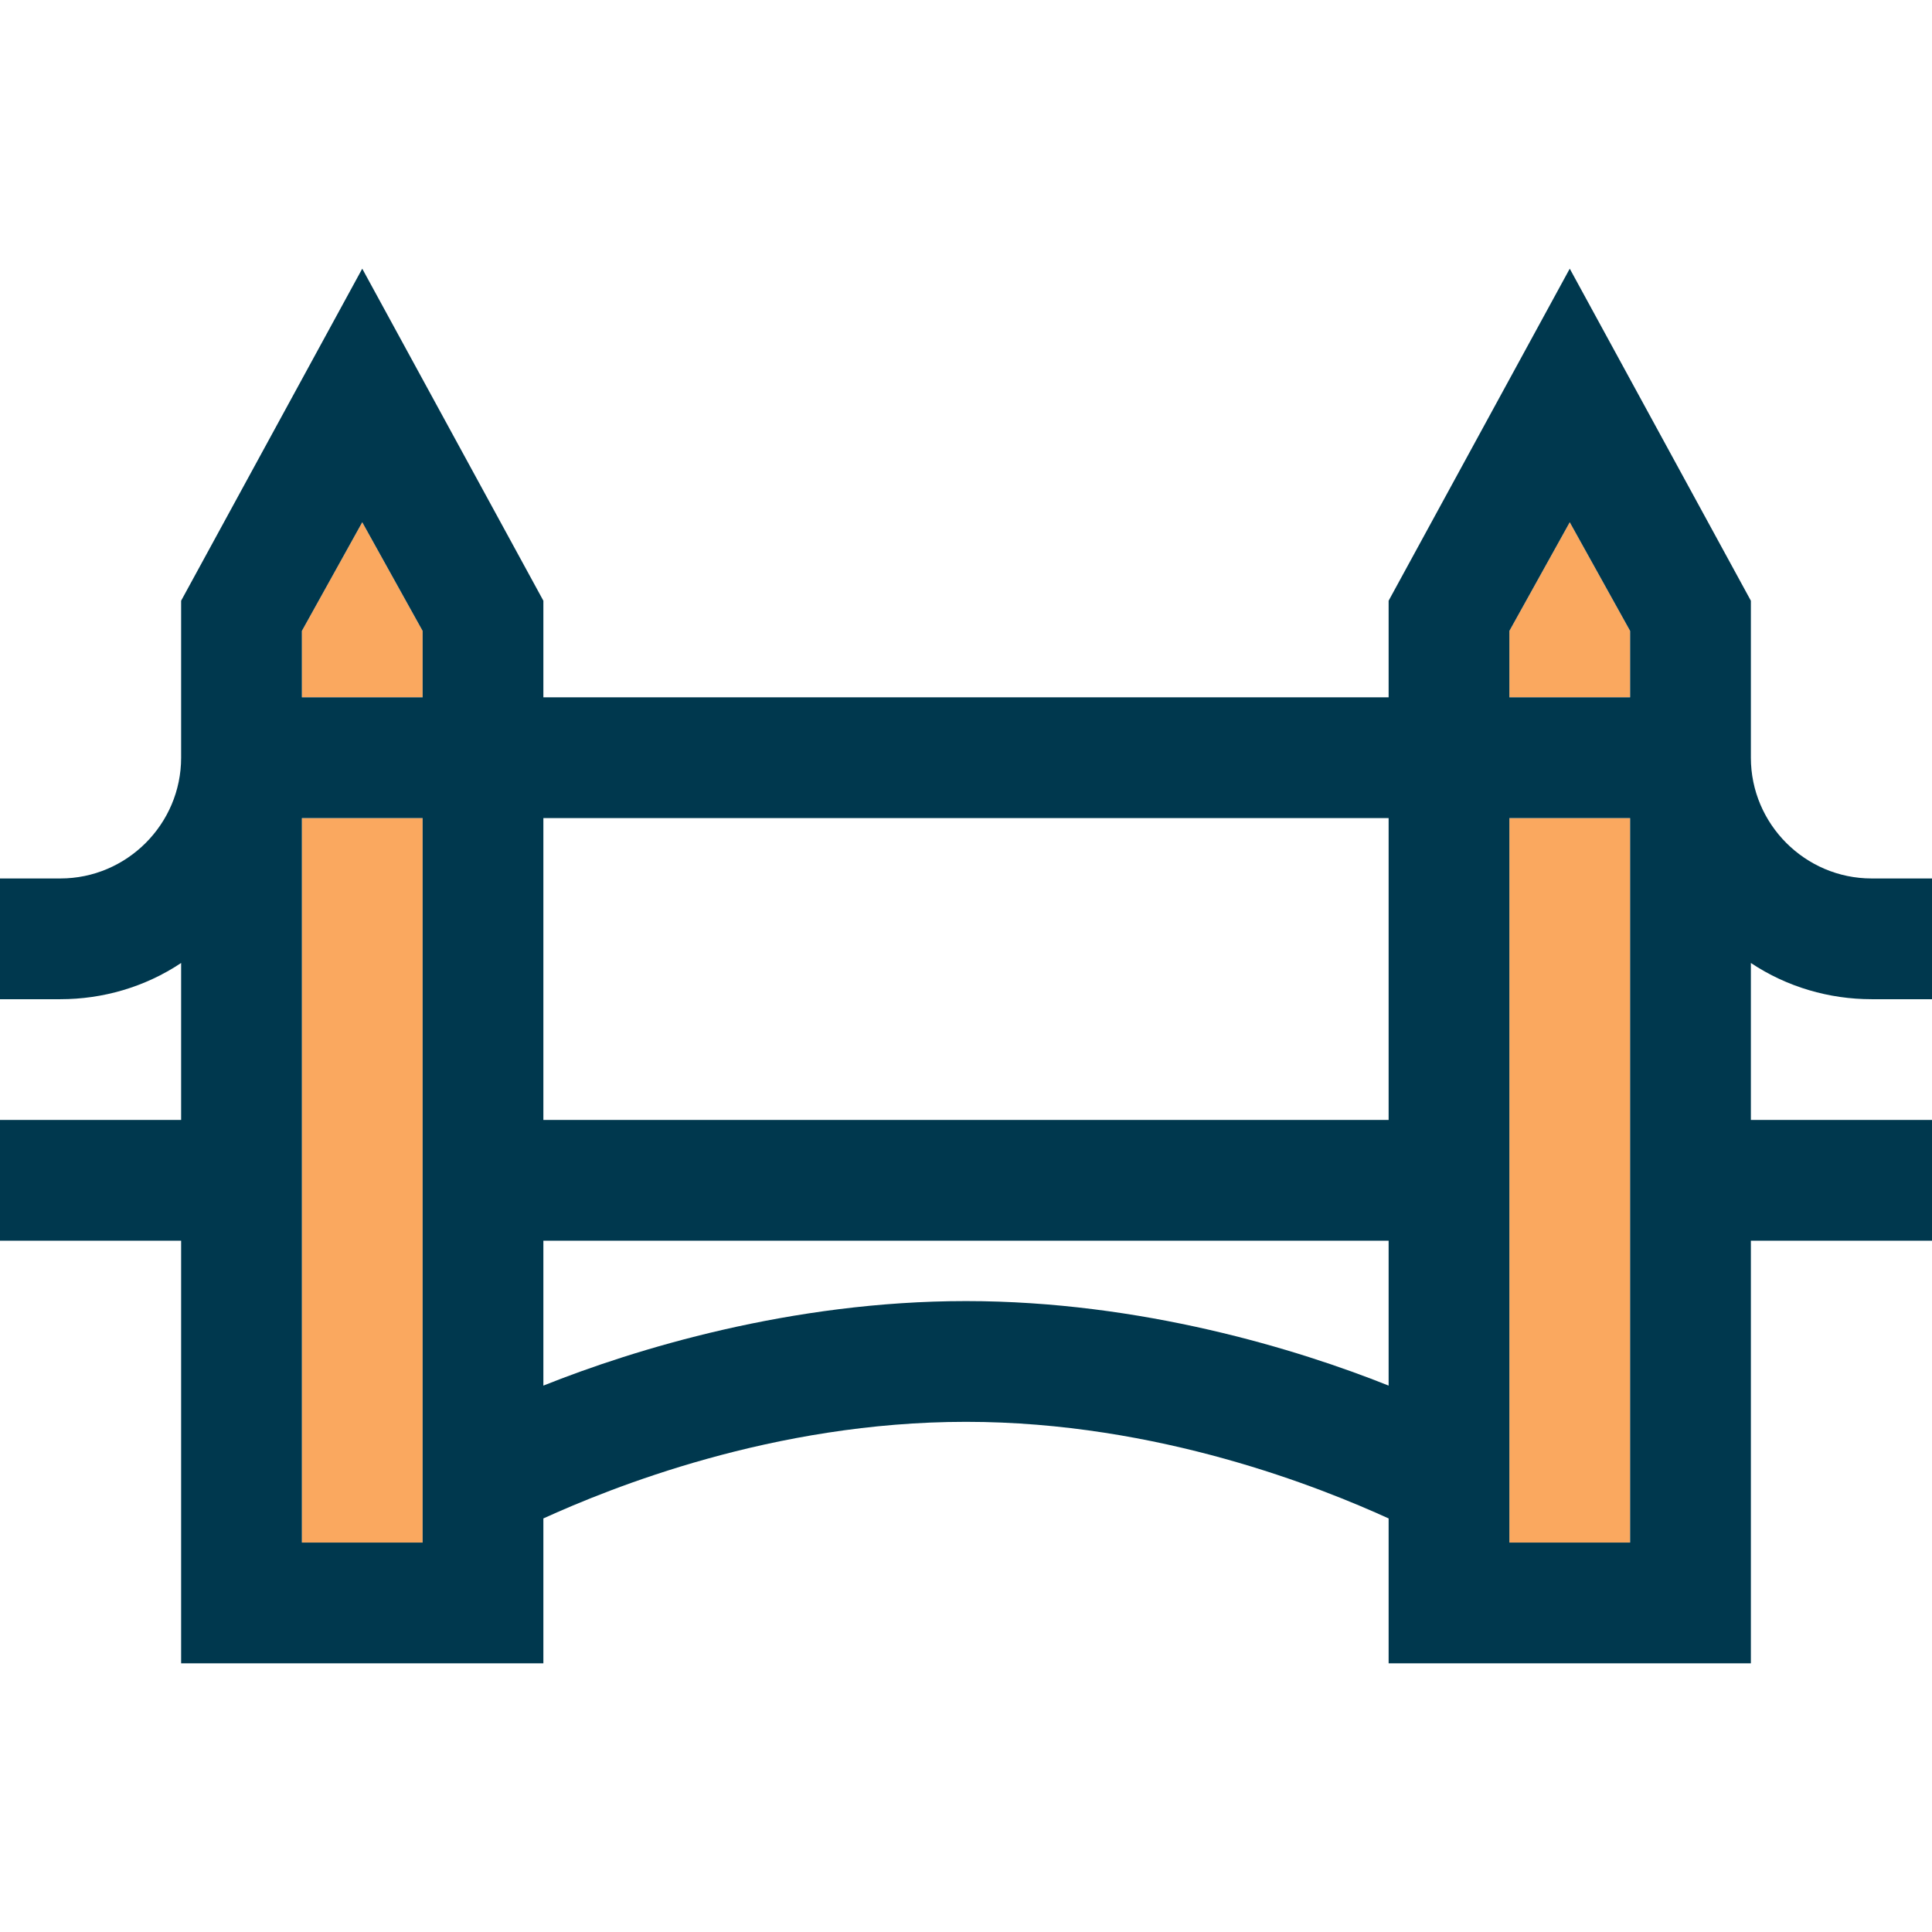<?xml version="1.0" encoding="iso-8859-1"?>
<!-- Uploaded to: SVG Repo, www.svgrepo.com, Generator: SVG Repo Mixer Tools -->
<svg version="1.1" id="Layer_1" xmlns="http://www.w3.org/2000/svg" xmlns:xlink="http://www.w3.org/1999/xlink" 
	 viewBox="0 0 512 512" xml:space="preserve">
<g>
	<rect x="400" y="216.8" style="fill:#FAA85F;" width="32" height="192"/>
	<polygon style="fill:#FAA85F;" points="432,184.8 432,184.8 432,167.2 416,138.4 400,167.2 400,184.8 	"/>
	<rect x="80" y="216.8" style="fill:#FAA85F;" width="32" height="192"/>
	<polygon style="fill:#FAA85F;" points="112,184.8 112,184.8 112,167.2 96,138.4 80,167.2 80,184.8 	"/>
</g>
<path style="fill:#00384E;" d="M496,264.8h16v-32h-16c-17.6,0-32-14.4-32-32v-16l0,0v-25.6l-48-88l-48,88v25.6H144v-25.6l-48-88
	l-48,88v25.6l0,0v16c0,17.6-14.4,32-32,32H0v32h16c11.2,0,22.4-3.2,32-9.6v41.6H0v32h48v112h96v-38.4c17.6-8,60.8-25.6,112-25.6
	s94.4,17.6,112,25.6v38.4h96v-112h48v-32h-48v-41.6C473.6,261.6,484.8,264.8,496,264.8z M400,167.2l16-28.8l16,28.8v17.6l0,0h-32
	V167.2z M368,216.8v80H144v-80H368z M80,184.8v-17.6l16-28.8l16,28.8v17.6H80L80,184.8z M112,408.8H80v-192h32V408.8z M256,344.8
	c-46.4,0-88,12.8-112,22.4v-38.4h224v38.4C344,357.6,302.4,344.8,256,344.8z M432,408.8h-32v-192h32V408.8z"/>
</svg>